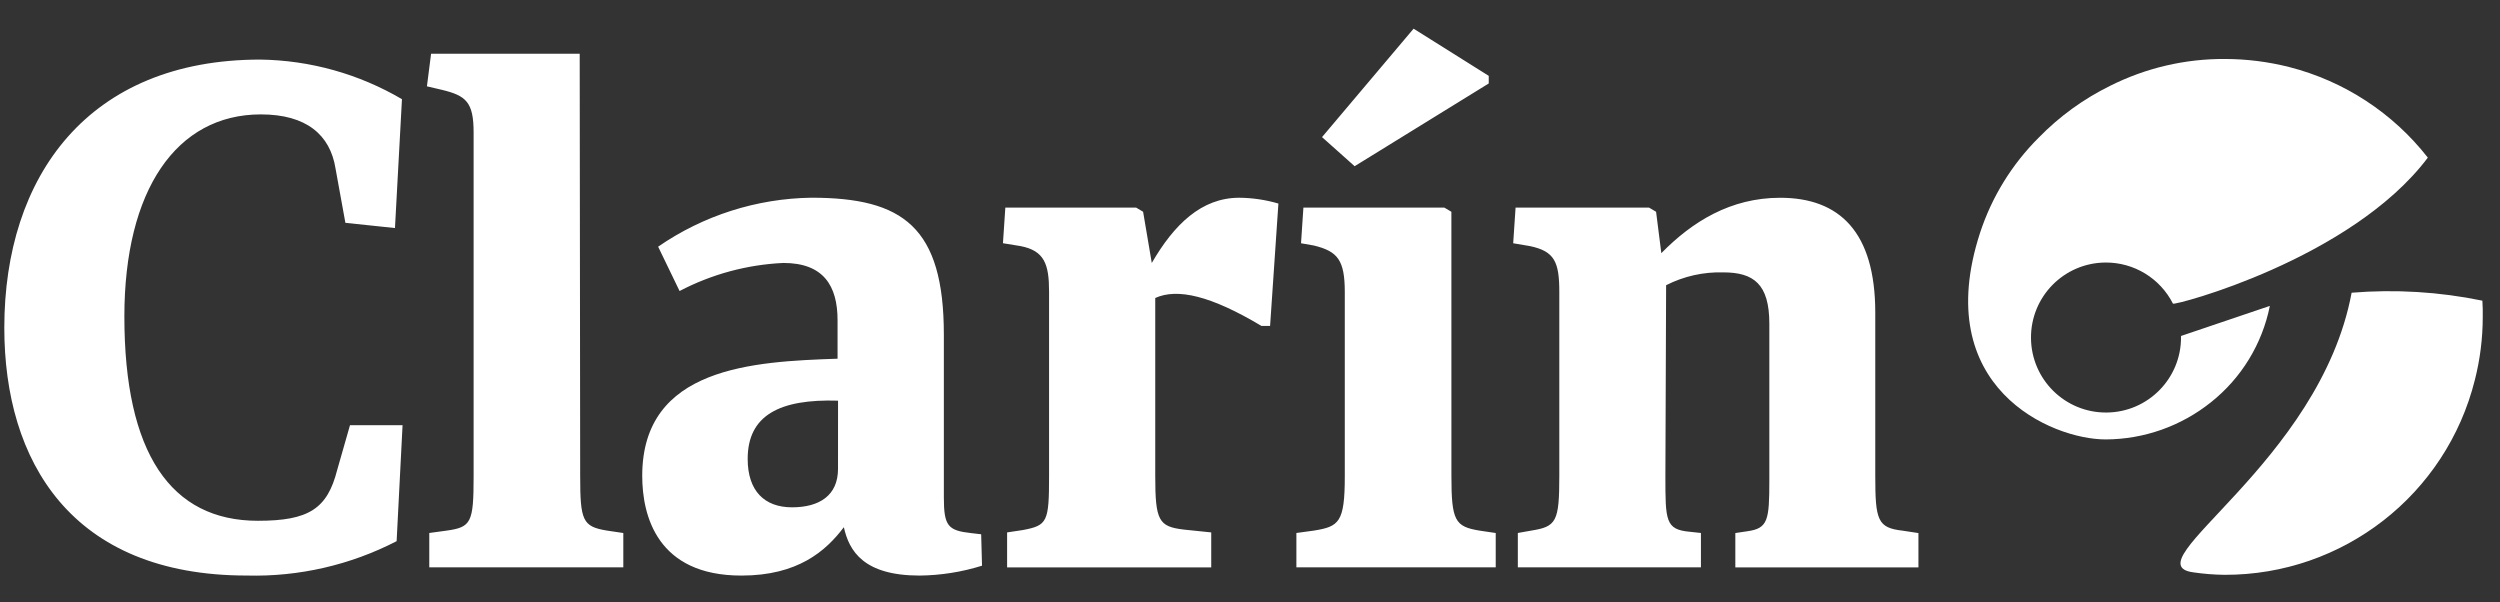 <svg width="83" height="20" viewBox="0 0 83 20" fill="none" xmlns="http://www.w3.org/2000/svg">
<rect x="0" y="0" width="83" height="20" fill="#333333" stroke="none"/>
<g id="Logo">
<path id="Vector" d="M13.168 17.967C11.633 18.759 9.922 19.153 8.195 19.108C2.349 19.108 0.143 15.295 0.143 10.882C0.143 5.85 2.93 1.978 8.641 1.978C10.296 2.001 11.917 2.454 13.345 3.293L13.113 7.571L11.467 7.398L11.14 5.598C10.962 4.474 10.169 3.798 8.66 3.798C5.855 3.798 4.129 6.312 4.129 10.508C4.129 15.043 5.669 17.29 8.562 17.29C10.247 17.29 10.866 16.895 11.194 15.605L11.62 14.116H13.365L13.168 17.967ZM19.262 15.797C19.262 17.289 19.341 17.482 20.154 17.616L20.694 17.696V18.836H14.252V17.695L14.832 17.616C15.645 17.502 15.724 17.348 15.724 15.817V4.397C15.724 3.39 15.472 3.177 14.678 2.984L14.174 2.866L14.312 1.784H19.246L19.262 15.797ZM32.603 18.781C31.934 18.99 31.237 19.101 30.535 19.109C28.675 19.109 28.191 18.296 28.016 17.503C27.416 18.296 26.489 19.109 24.614 19.109C21.827 19.109 21.322 17.136 21.322 15.797C21.322 12.177 25.02 12.004 27.807 11.909V10.63C27.807 9.489 27.341 8.73 26.008 8.73C24.804 8.786 23.628 9.103 22.562 9.662L21.85 8.19C23.348 7.156 25.119 6.59 26.938 6.564C29.977 6.564 31.336 7.531 31.336 11.115V16.514C31.336 17.461 31.47 17.615 32.243 17.699L32.575 17.738L32.603 18.781ZM27.823 13.302C25.889 13.242 24.823 13.783 24.823 15.236C24.823 16.301 25.383 16.843 26.295 16.843C27.206 16.843 27.822 16.448 27.822 15.567L27.823 13.302ZM38.354 15.797C38.354 17.289 38.468 17.482 39.301 17.582L40.213 17.676V18.837H33.436V17.676L33.961 17.597C34.774 17.443 34.829 17.329 34.829 15.798V9.682C34.829 8.77 34.675 8.324 33.882 8.17L33.298 8.075L33.377 6.892H37.719L37.951 7.03L38.239 8.731C38.977 7.457 39.885 6.565 41.145 6.565C41.584 6.569 42.021 6.634 42.443 6.758L42.167 10.82H41.879C40.194 9.814 39.088 9.561 38.354 9.893V15.797ZM48.187 15.797C48.187 17.289 48.305 17.482 49.118 17.616L49.658 17.696V18.836H43.04V17.695L43.62 17.616C44.453 17.482 44.647 17.348 44.647 15.817V9.698C44.647 8.637 44.414 8.344 43.62 8.151L43.194 8.076L43.273 6.893H47.953L48.186 7.031L48.187 15.797ZM55.291 15.797C55.291 17.289 55.291 17.582 56.103 17.655L56.471 17.695V18.836H50.392V17.695L50.837 17.616C51.67 17.482 51.769 17.328 51.769 15.797V9.698C51.769 8.692 51.611 8.344 50.798 8.171L50.238 8.076L50.317 6.893H54.749L54.982 7.031L55.156 8.405C56.181 7.359 57.457 6.566 59.102 6.566C61.076 6.566 62.259 7.706 62.259 10.379V15.799C62.259 17.271 62.335 17.524 63.167 17.618L63.692 17.698V18.838H57.613V17.697L58.008 17.638C58.702 17.543 58.742 17.27 58.742 15.936V10.745C58.742 9.43 58.221 9.043 57.214 9.043C56.556 9.024 55.903 9.17 55.315 9.469L55.291 15.797ZM49.426 2.771V2.518L46.931 0.952L43.891 4.552L44.974 5.518L49.426 2.771Z" fill="white"/>
<path id="Vector_2" d="M75.359 10.156L72.41 11.154V11.186C72.421 12.561 71.315 13.685 69.939 13.696C68.562 13.707 67.44 12.601 67.429 11.225C67.418 9.849 68.524 8.726 69.9 8.716C70.845 8.708 71.715 9.238 72.142 10.081C72.177 10.156 78.062 8.613 80.604 5.233C79.445 3.75 77.827 2.692 76.002 2.226C75.303 2.049 74.586 1.959 73.866 1.958C72.543 1.95 71.236 2.256 70.053 2.851C69.171 3.285 68.37 3.867 67.684 4.571C66.796 5.455 66.129 6.537 65.738 7.729C64.069 12.861 68.107 14.589 69.907 14.589C71.177 14.585 72.408 14.15 73.4 13.358C74.412 12.555 75.105 11.422 75.359 10.156ZM82.415 9.982C80.988 9.688 79.526 9.599 78.074 9.718C77.02 15.367 70.728 18.713 72.812 19.001C73.158 19.052 73.506 19.08 73.854 19.084C77.786 19.095 81.217 16.422 82.167 12.607C82.339 11.929 82.426 11.233 82.427 10.535C82.431 10.353 82.427 10.168 82.415 9.982Z" fill="white"/>
</g>
</svg>

